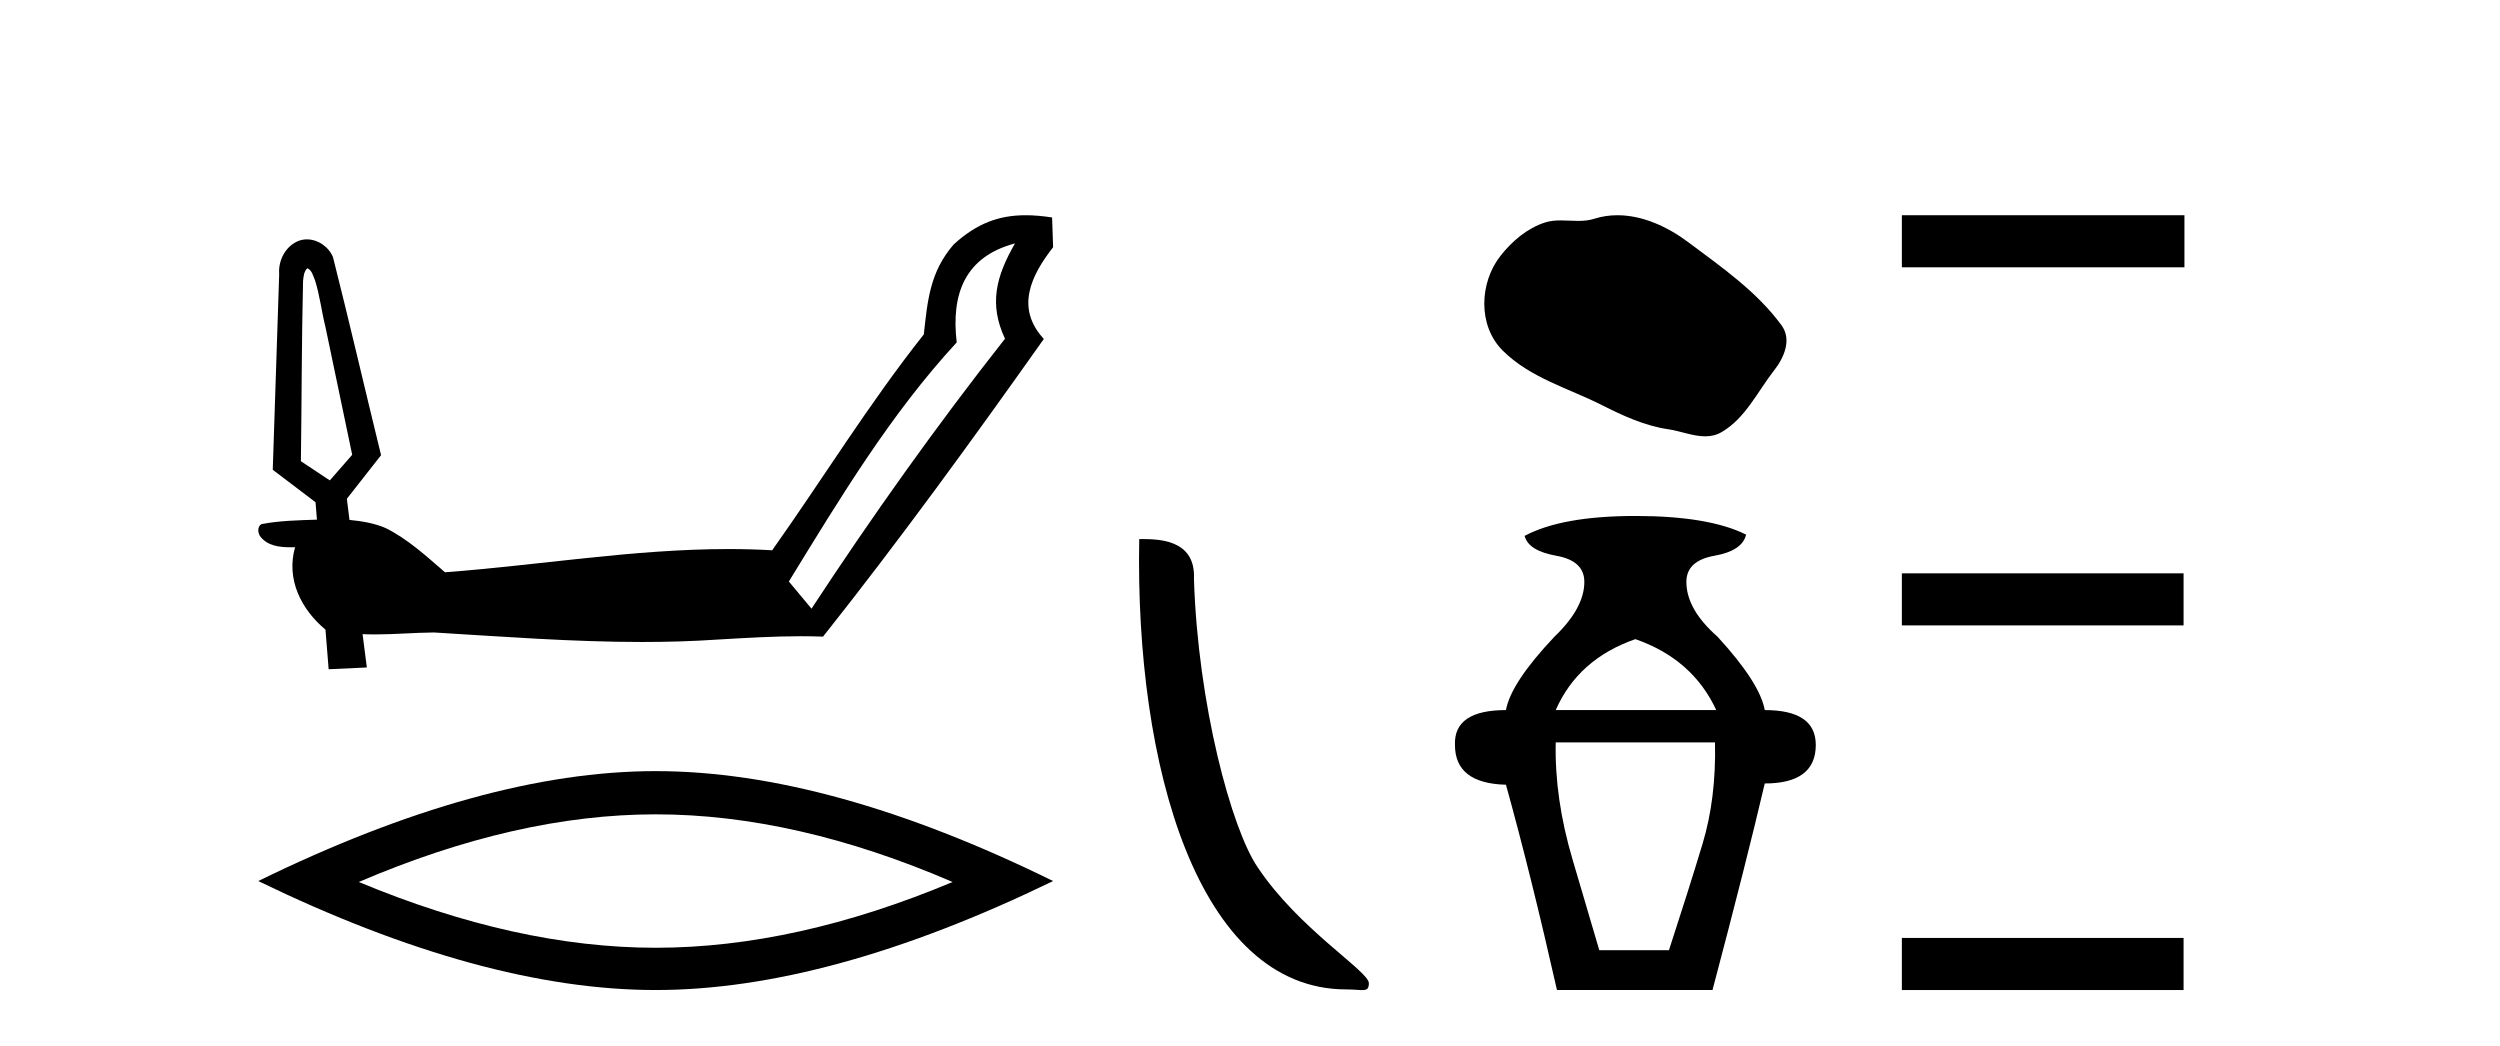 <?xml version='1.0' encoding='UTF-8' standalone='yes'?><svg xmlns='http://www.w3.org/2000/svg' xmlns:xlink='http://www.w3.org/1999/xlink' width='98.0' height='41.0' ><path d='M 12.05 10.515 C 12.233 10.598 12.275 10.822 12.349 10.99 C 12.538 11.587 12.607 12.217 12.759 12.824 C 13.108 14.492 13.457 16.16 13.806 17.828 C 13.514 18.163 13.221 18.497 12.929 18.832 C 12.551 18.581 12.173 18.331 11.795 18.08 C 11.828 15.722 11.823 13.363 11.88 11.006 C 11.901 10.836 11.911 10.638 12.05 10.515 ZM 39.789 9.541 L 39.785 9.547 C 39.048 10.83 38.757 11.916 39.396 13.278 C 36.709 16.69 34.192 20.23 31.811 23.86 L 30.923 22.795 C 32.92 19.542 34.903 16.24 37.503 13.422 C 37.276 11.503 37.838 10.06 39.789 9.541 ZM 40.204 8.437 C 39.162 8.437 38.288 8.754 37.383 9.584 L 37.383 9.584 C 36.452 10.658 36.358 11.788 36.214 13.108 C 34.071 15.811 32.262 18.759 30.269 21.571 C 29.698 21.538 29.128 21.523 28.559 21.523 C 24.839 21.523 21.15 22.155 17.443 22.433 C 16.711 21.802 15.988 21.131 15.117 20.7 C 14.67 20.506 14.183 20.428 13.7 20.381 C 13.669 20.104 13.627 19.829 13.597 19.552 C 14.044 18.982 14.489 18.411 14.938 17.843 C 14.305 15.258 13.706 12.665 13.055 10.086 C 12.893 9.68 12.466 9.383 12.031 9.383 C 11.927 9.383 11.822 9.4 11.72 9.437 C 11.201 9.631 10.901 10.202 10.944 10.743 C 10.86 13.3 10.776 15.857 10.692 18.415 C 11.251 18.839 11.809 19.263 12.368 19.687 C 12.386 19.915 12.405 20.142 12.424 20.37 C 11.696 20.395 10.961 20.408 10.246 20.546 C 10.071 20.656 10.104 20.918 10.224 21.057 C 10.513 21.402 10.963 21.453 11.391 21.453 C 11.45 21.453 11.509 21.452 11.567 21.451 L 11.567 21.451 C 11.208 22.707 11.807 23.887 12.759 24.683 C 12.801 25.2 12.842 25.717 12.883 26.234 C 13.382 26.211 13.881 26.187 14.38 26.165 C 14.323 25.729 14.267 25.293 14.213 24.858 L 14.213 24.858 C 14.379 24.866 14.545 24.869 14.71 24.869 C 15.478 24.869 16.244 24.799 17.011 24.793 C 19.727 24.956 22.448 25.166 25.169 25.166 C 26.156 25.166 27.142 25.138 28.128 25.071 C 29.214 25.009 30.302 24.94 31.391 24.94 C 31.681 24.94 31.972 24.945 32.263 24.956 C 35.273 21.162 38.12 17.24 40.918 13.287 C 39.802 12.076 40.406 10.815 41.282 9.691 L 41.242 8.525 C 40.876 8.468 40.531 8.437 40.204 8.437 Z' style='fill:#000000;stroke:none' /><path d='M 25.703 31.922 Q 31.191 31.922 37.342 34.574 Q 31.191 37.152 25.703 37.152 Q 20.252 37.152 14.065 34.574 Q 20.252 31.922 25.703 31.922 ZM 25.703 30.228 Q 18.927 30.228 10.124 34.537 Q 18.927 38.809 25.703 38.809 Q 32.48 38.809 41.282 34.537 Q 32.517 30.228 25.703 30.228 Z' style='fill:#000000;stroke:none' /><path d='M 52.774 38.785 C 53.428 38.785 53.659 38.932 53.659 38.539 C 53.659 38.071 50.913 36.418 49.305 34.004 C 48.274 32.504 46.957 27.607 46.803 22.695 C 46.88 21.083 45.299 21.132 44.658 21.132 C 44.487 30.016 46.962 38.785 52.774 38.785 Z' style='fill:#000000;stroke:none' /><path d='M 63.405 8.437 C 63.099 8.437 62.792 8.48 62.489 8.577 C 62.285 8.642 62.075 8.659 61.863 8.659 C 61.637 8.659 61.41 8.64 61.184 8.64 C 60.973 8.64 60.764 8.657 60.562 8.722 C 59.868 8.945 59.27 9.456 58.82 10.028 C 58 11.067 57.917 12.754 58.903 13.739 C 59.98 14.814 61.482 15.217 62.801 15.883 C 63.626 16.3 64.474 16.692 65.397 16.827 C 65.867 16.895 66.363 17.104 66.843 17.104 C 67.064 17.104 67.281 17.06 67.49 16.937 C 68.427 16.389 68.897 15.346 69.546 14.518 C 69.937 14.019 70.245 13.312 69.838 12.755 C 68.868 11.427 67.485 10.472 66.178 9.493 C 65.384 8.898 64.401 8.437 63.405 8.437 Z' style='fill:#000000;stroke:none' /><path d='M 64.106 25.054 Q 66.35 25.835 67.277 27.835 L 60.984 27.835 Q 61.862 25.835 64.106 25.054 ZM 67.228 29.103 Q 67.277 31.298 66.74 33.078 Q 66.203 34.858 65.423 37.248 L 62.692 37.248 Q 62.35 36.078 61.643 33.688 Q 60.936 31.298 60.984 29.103 ZM 64.106 20.226 Q 61.228 20.226 59.765 21.006 Q 59.911 21.591 61.009 21.786 Q 62.106 21.981 62.106 22.811 Q 62.106 23.835 60.936 24.957 Q 59.228 26.762 59.033 27.835 Q 56.985 27.835 57.034 29.2 Q 57.034 30.712 59.033 30.761 Q 60.009 34.273 61.033 38.809 L 67.13 38.809 Q 68.447 33.834 69.179 30.712 Q 71.179 30.712 71.179 29.2 Q 71.179 27.835 69.179 27.835 Q 68.984 26.762 67.325 24.957 Q 66.106 23.884 66.106 22.811 Q 66.106 21.981 67.203 21.786 Q 68.301 21.591 68.447 20.957 Q 66.984 20.226 64.106 20.226 Z' style='fill:#000000;stroke:none' /><path d='M 74.553 8.437 L 74.553 10.479 L 85.63 10.479 L 85.63 8.437 ZM 74.553 22.475 L 74.553 24.516 L 85.596 24.516 L 85.596 22.475 ZM 74.553 36.767 L 74.553 38.809 L 85.596 38.809 L 85.596 36.767 Z' style='fill:#000000;stroke:none' /></svg>
